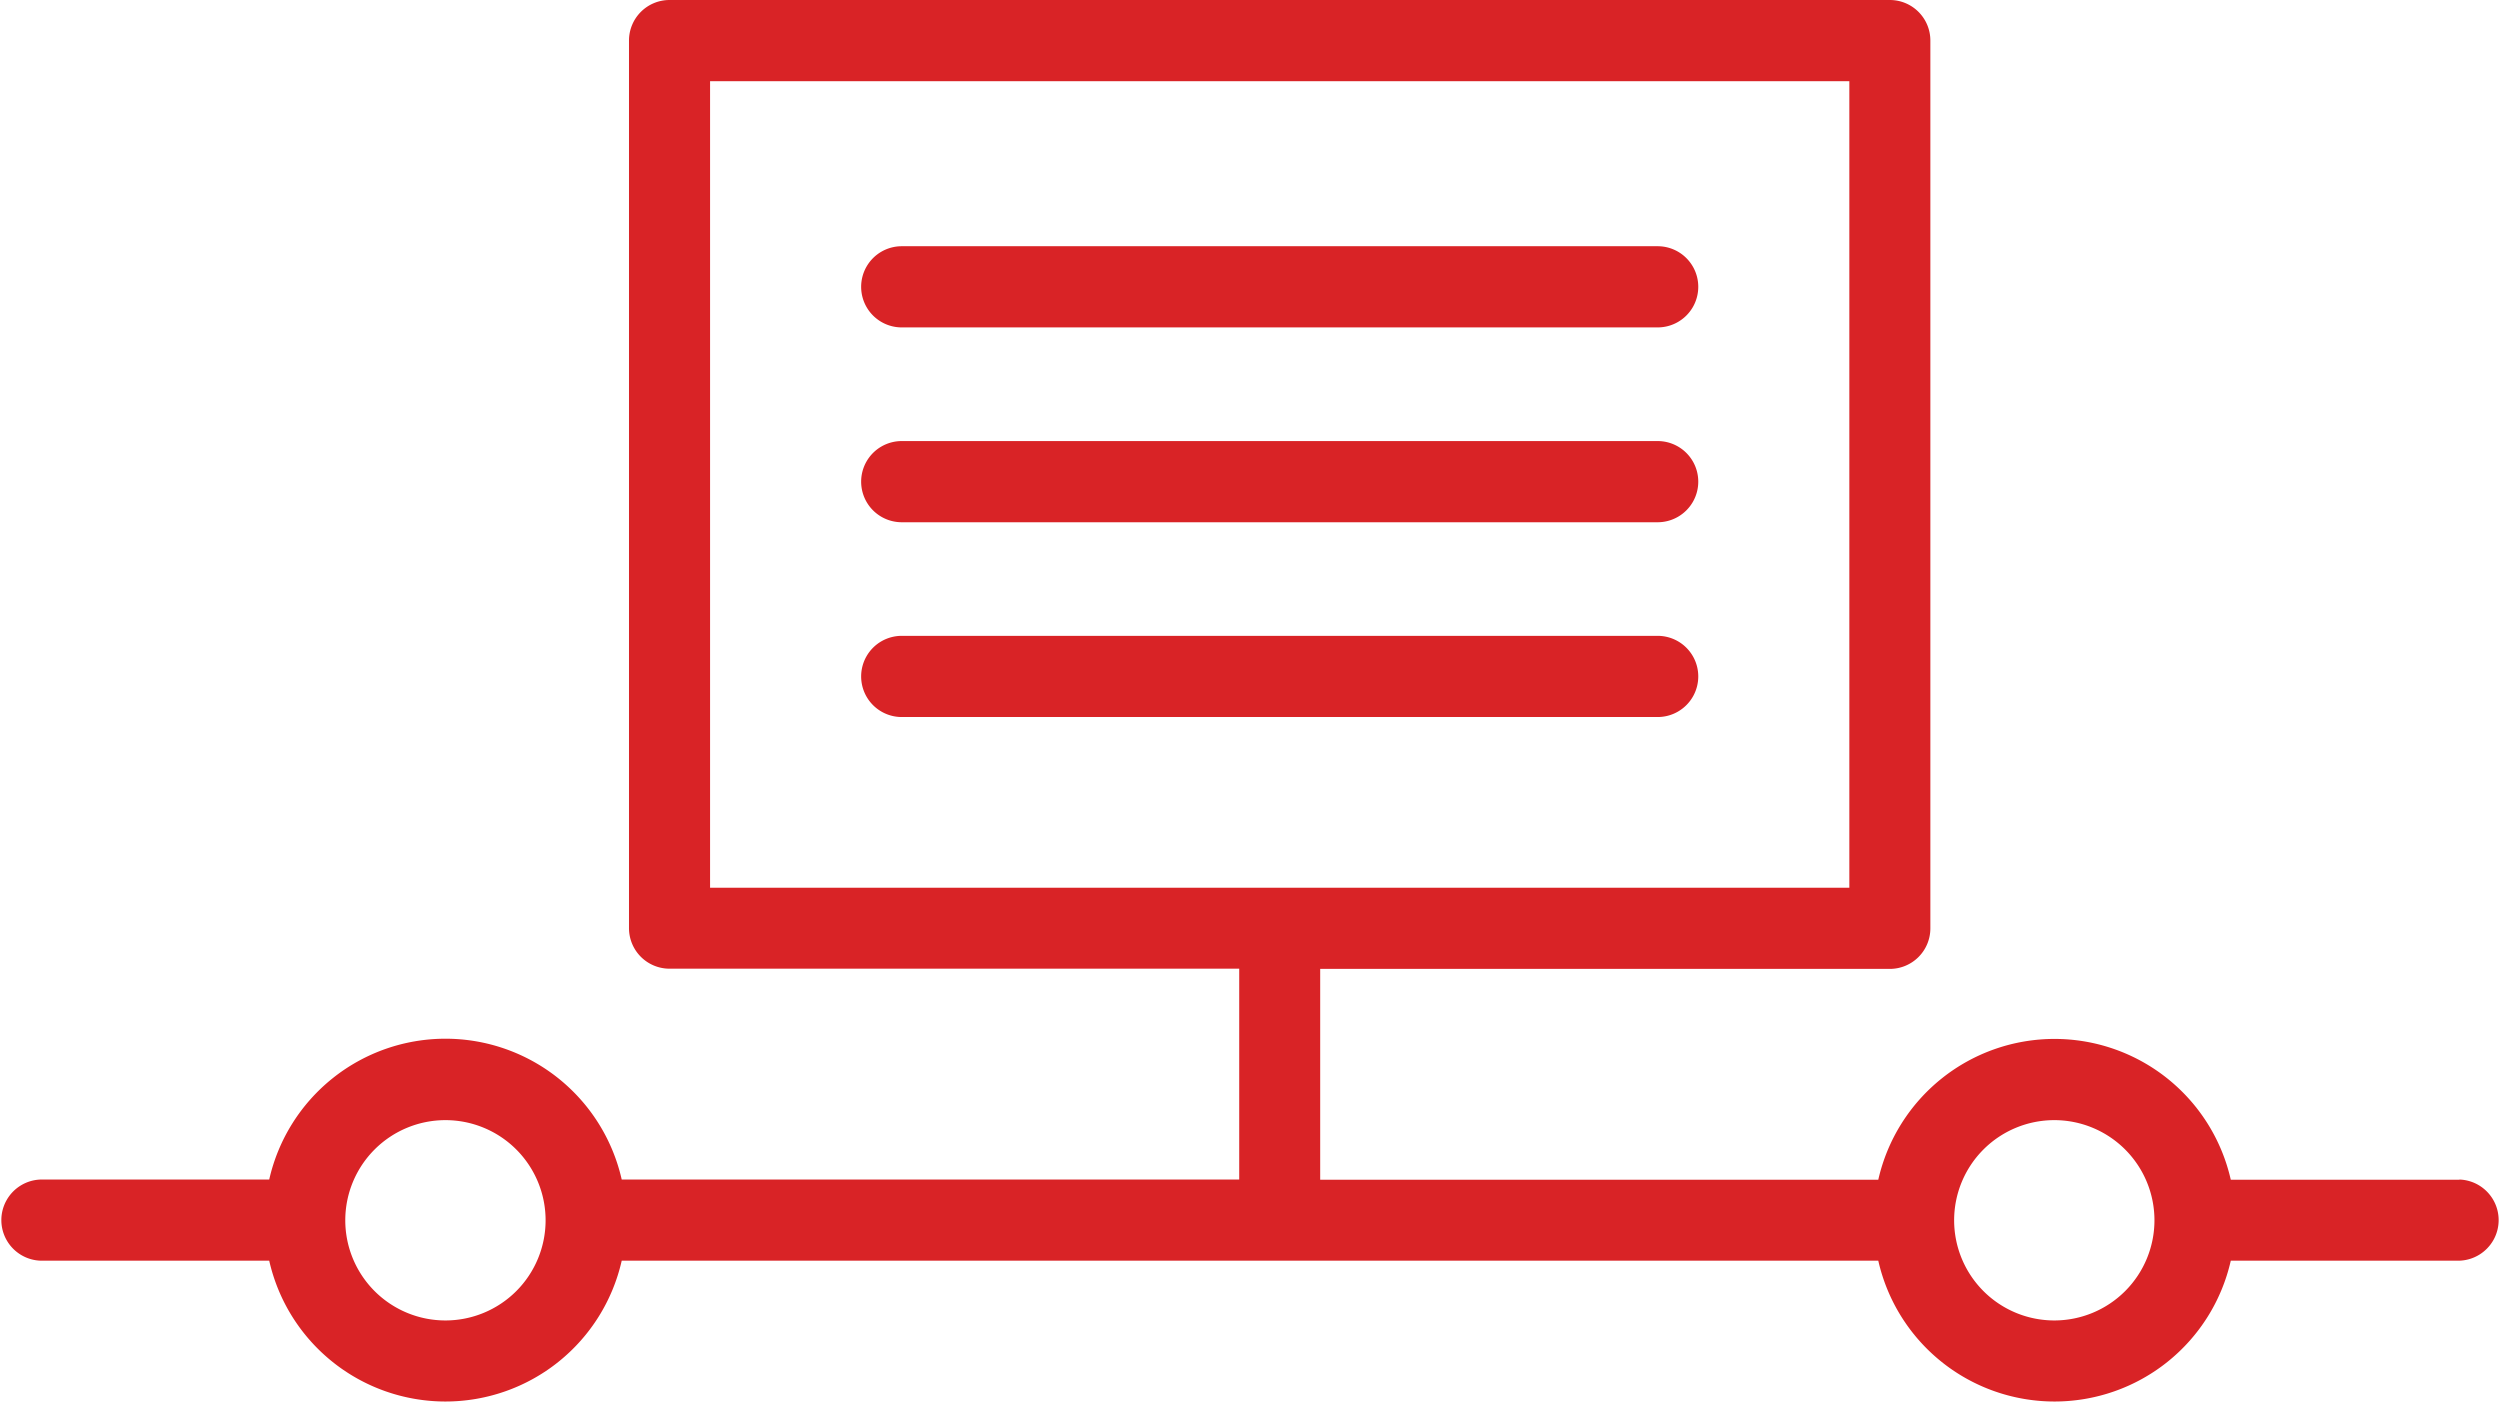 <svg xmlns="http://www.w3.org/2000/svg" id="Layer_1" data-name="Layer 1" viewBox="0 0 474.25 265.89"><defs><style>.cls-1{fill:#d92326;}</style></defs><path class="cls-1" d="M466.57,223.8H423.18a34.28,34.28,0,0,0-66.87,0H250.44v-40H358.5a7.69,7.69,0,0,0,7.69-7.7V7.7A7.69,7.69,0,0,0,358.5,0H127a7.69,7.69,0,0,0-7.68,7.7V176.06a7.69,7.69,0,0,0,7.68,7.7H235.08v40H117.94a34.28,34.28,0,0,0-66.87,0H7.68a7.7,7.7,0,0,0,0,15.39H51.07a34.28,34.28,0,0,0,66.87,0H356.31a34.28,34.28,0,0,0,66.87,0h43.39a7.7,7.7,0,0,0,0-15.39ZM134.7,15.4H350.82v153H134.7ZM84.5,250.49a19,19,0,1,1,19-19A19,19,0,0,1,84.5,250.49Zm305.25,0a19,19,0,1,1,18.95-19A19,19,0,0,1,389.75,250.49Z"></path><path class="cls-1" d="M314.46,46.71H171.06a7.7,7.7,0,0,0,0,15.4h143.4a7.7,7.7,0,0,0,0-15.4Z"></path><path class="cls-1" d="M314.46,83.67H171.06a7.7,7.7,0,0,0,0,15.4h143.4a7.7,7.7,0,0,0,0-15.4Z"></path><path class="cls-1" d="M314.46,120.62H171.06a7.7,7.7,0,0,0,0,15.4h143.4a7.7,7.7,0,0,0,0-15.4Z"></path></svg>